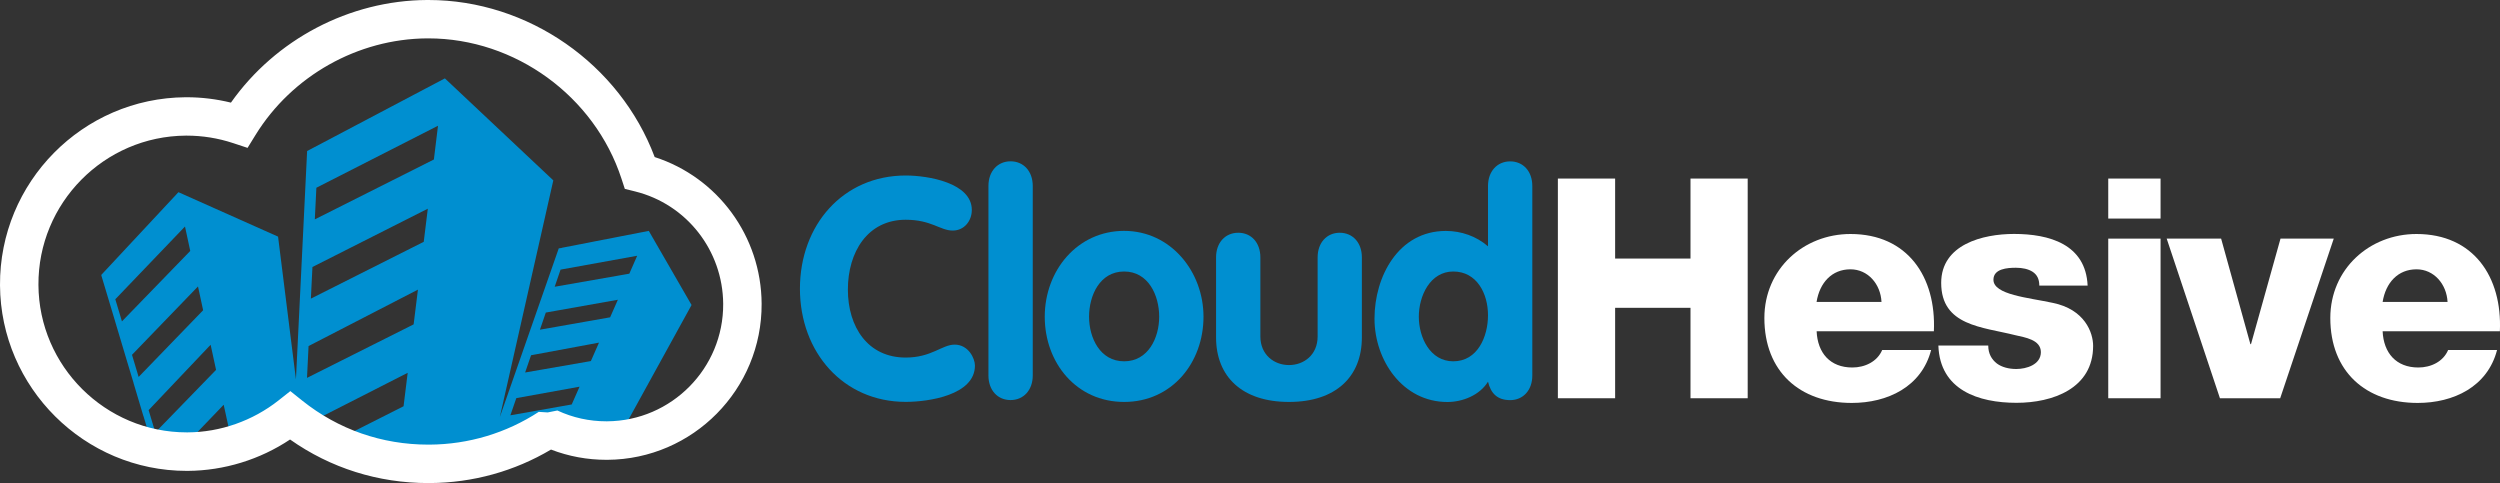 <svg viewBox="0 0 400 77.29" xmlns="http://www.w3.org/2000/svg" xmlns:xlink="http://www.w3.org/1999/xlink"><rect x="0" y="0" width="400" height="77.29" fill="#333333" stroke="none"/><clipPath id="a"><path d="m0 0h400v77.29h-400z"/></clipPath><clipPath id="b"><path d="m0 0h400v77.29h-400z"/></clipPath><g clip-path="url(#a)"><g clip-path="url(#b)"><path d="m144.91 28.08c3.59 0 10.58 1.18 10.58 5.51 0 1.77-1.23 3.3-3.05 3.3-2.02 0-3.4-1.73-7.53-1.73-6.1 0-9.25 5.17-9.25 11.17s3.2 10.88 9.25 10.88c4.14 0 5.81-2.07 7.83-2.07 2.22 0 3.25 2.22 3.25 3.35 0 4.73-7.43 5.81-11.07 5.81-9.99 0-16.93-7.93-16.93-18.11s6.89-18.11 16.93-18.11" fill="#008fd0"/><path d="m158.15 29.75c0-2.36 1.48-3.94 3.54-3.94s3.55 1.57 3.55 3.94v30.32c0 2.36-1.48 3.94-3.55 3.94s-3.54-1.57-3.54-3.94z" fill="#008fd0"/><path d="m174.25 50.67c0 3.4 1.77 7.14 5.61 7.14s5.61-3.74 5.61-7.14-1.72-7.23-5.61-7.23-5.61 3.84-5.61 7.23m18.31 0c0 7.38-5.07 13.64-12.7 13.64s-12.7-6.25-12.7-13.64 5.22-13.73 12.7-13.73 12.7 6.54 12.7 13.73" fill="#008fd0"/><path d="m194.57 41.18c0-2.36 1.47-3.94 3.55-3.94s3.54 1.58 3.54 3.94v12.65c0 2.95 2.21 4.58 4.58 4.58s4.58-1.62 4.58-4.58v-12.65c0-2.36 1.47-3.94 3.54-3.94s3.54 1.58 3.54 3.94v12.8c0 6.3-4.18 10.33-11.66 10.33s-11.67-4.03-11.67-10.33z" fill="#008fd0"/><path d="m232.52 43.44c-3.69 0-5.51 3.89-5.51 7.23s1.82 7.14 5.51 7.14c3.89 0 5.56-3.94 5.56-7.38s-1.77-6.99-5.56-6.99m12.65 16.64c0 2.36-1.48 3.94-3.54 3.94s-3.1-1.08-3.55-2.95c-1.33 2.17-4.08 3.25-6.5 3.25-7.14 0-11.66-6.65-11.66-13.34s3.79-14.03 11.42-14.03c2.46 0 4.87.84 6.74 2.46v-9.65c0-2.36 1.48-3.94 3.55-3.94s3.54 1.58 3.54 3.94z" fill="#008fd0"/><g fill="#fff"><path d="m249.26 28.57h9.16v12.8h12.06v-12.8h9.15v35.15h-9.15v-14.47h-12.06v14.47h-9.16z"/><path d="m301.04 48.31c-.14-2.85-2.16-5.22-4.97-5.22-2.96 0-4.92 2.12-5.42 5.22h10.38zm-10.38 4.68c.15 3.49 2.16 5.81 5.71 5.81 2.02 0 3.99-.94 4.78-2.8h7.83c-1.52 5.9-6.99 8.47-12.7 8.47-8.32 0-13.98-5.02-13.98-13.59 0-7.83 6.25-13.44 13.78-13.44 9.15 0 13.73 6.89 13.34 15.56h-18.75z"/><path d="m318.12 55.3c0 1.28.54 2.21 1.38 2.86.79.59 1.92.88 3.1.88 1.62 0 3.94-.69 3.94-2.7s-2.61-2.36-4.09-2.71c-5.26-1.33-11.86-1.48-11.86-8.37 0-6.15 6.65-7.83 11.66-7.83 5.61 0 11.47 1.63 11.77 8.27h-7.73c0-1.08-.39-1.77-1.08-2.22-.69-.44-1.62-.64-2.66-.64-1.38 0-3.6.15-3.6 1.92 0 2.41 5.61 2.86 9.45 3.69 5.17 1.03 6.5 4.78 6.5 6.89 0 6.84-6.5 9.11-12.26 9.11-6.05 0-12.26-2.02-12.5-9.16h7.97z"/><path d="m337.32 38.18h8.37v25.54h-8.37zm8.37-3.21h-8.37v-6.4h8.37z"/><path d="m364.83 63.72h-9.64l-8.52-25.54h8.71l4.68 16.88h.1l4.72-16.88h8.52z"/><path d="m391.61 48.31c-.15-2.85-2.17-5.22-4.97-5.22-2.96 0-4.92 2.12-5.42 5.22zm-10.39 4.68c.15 3.49 2.17 5.81 5.71 5.81 2.02 0 3.99-.94 4.77-2.8h7.83c-1.53 5.9-6.99 8.47-12.7 8.47-8.32 0-13.98-5.02-13.98-13.59 0-7.83 6.26-13.44 13.79-13.44 9.15 0 13.73 6.89 13.34 15.56h-18.76z"/></g><path d="m103.81 36.94-13.93 2.71v.02s-.48.07-.48.07l-9.43 27 8.56-37.88-17.35-16.32-20.21 10.66s-1.83.96-1.83.96l-1.79 36.54-2.86-22.84-15.94-7.11-12.34 13.23.02.06-.02.02 2.22 7.39.25.85.56 1.87 1.04 3.48s1.09 3.62 1.09 3.62v.03s1.56 5.23 1.56 5.23h.01s1.07 3.54 1.07 3.54l-.02.02.48 1.62s.02 0 .03 0c.39.08.79.15 1.19.21.97.15 1.95.26 2.94.3l7.16-7.46.84 3.86-3.29 3.41c4.79-.63 9.32-2.54 13.12-5.53.19.15.38.29.57.44.08.06.16.13.24.19.32.24.63.47.96.69.14.1.27.19.41.29.04.02.07.05.1.07v-.13s16.49-8.4 16.49-8.4l-.66 5.35-11.36 5.74c2.79 1.34 5.76 2.31 8.83 2.87l1.57-.8-.13 1.04c1.73.24 3.48.37 5.27.36 3.09-.02 6.11-.43 9.02-1.21.28-.07.55-.15.83-.23.33-.1.66-.2.99-.31l.64-1.86 5.98-1.11c.56-.33 1.12-.66 1.67-1.02.38.18.77.34 1.16.5l.62-.12-.13.3c2.42.89 5 1.35 7.63 1.34.53 0 1.06-.03 1.59-.07l11.9-21.62-6.84-11.85zm-74.21-.69.84 3.9-10.93 11.27-1.06-3.54 11.15-11.64zm-8.48 20.52 10.56-10.94.82 3.81-10.32 10.67zm3.73 12.42-1.07-3.57 9.92-10.46.87 4.02zm41.33-17.29-17.06 8.56.25-5.09 17.5-9.03-.69 5.57zm1.62-13.21-18.06 9.09.25-5.06 18.46-9.33-.65 5.29zm1.62-13.17-19.05 9.58.25-5.06 19.46-9.92-.66 5.41zm22.07 39.19-9.83 1.74.95-2.75 10.12-1.83-1.25 2.83zm3.05-6.94-10.52 1.83.95-2.76 10.87-2.02zm3.08-7-11.23 1.98.94-2.74 11.53-2.05zm3.07-6.98-11.94 2.09.94-2.74 12.26-2.22z" fill="#008fd0"/><path d="m46.46 62.58 1.9 1.52c5.77 4.61 12.74 7.04 20.17 7.04h.21c6.24-.04 12.27-1.85 17.46-5.24l1.43.09 1.55-.31c2.47 1.15 5.11 1.73 7.85 1.73h.11c10.3-.07 18.63-8.49 18.57-18.79-.06-8.54-5.84-15.94-14.09-17.99l-1.65-.41-.53-1.62c-4.31-13.22-17.02-22.46-30.9-22.46h-.2c-11.1.07-21.62 5.99-27.46 15.46l-1.27 2.06-2.3-.76c-2.41-.8-4.92-1.2-7.44-1.2h-.13c-13.09.08-23.67 10.8-23.59 23.89.07 13.01 10.72 23.59 23.73 23.59h.15c5.24-.03 10.39-1.85 14.52-5.1l1.91-1.51zm22.07 14.71c-8.04 0-15.64-2.4-22.12-6.97-4.83 3.22-10.56 4.98-16.35 5.02h-.19c-16.37 0-29.77-13.33-29.87-29.7-.1-16.48 13.22-29.97 29.69-30.08h.18c2.39 0 4.76.29 7.08.86 7.13-10.11 18.94-16.35 31.36-16.42h.24c15.96 0 30.61 10.25 36.2 25.13 10.09 3.26 17.05 12.67 17.11 23.46.08 13.69-10.99 24.89-24.67 24.98h-.15c-3.07 0-6.05-.55-8.88-1.64-5.85 3.47-12.51 5.32-19.38 5.36z" fill="#fff"/></g></g></svg>